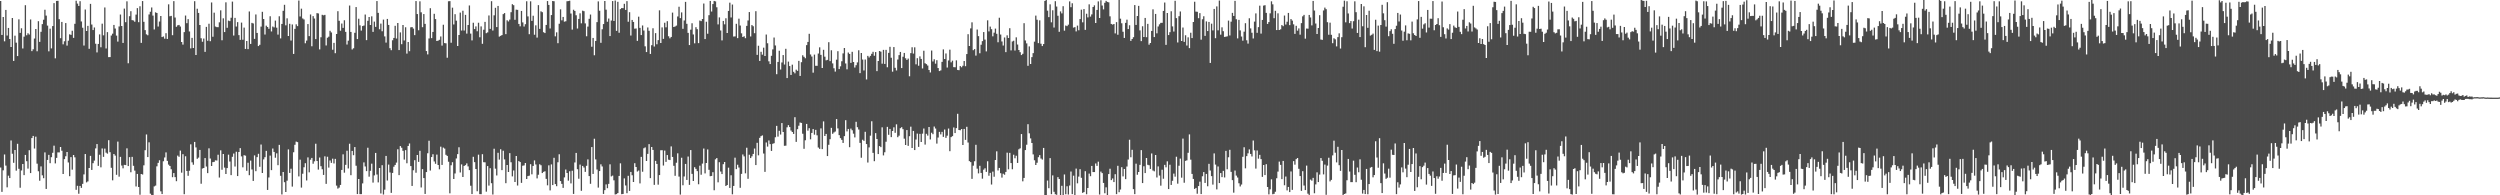 <?xml version="1.0" encoding="UTF-8"?>
<svg xmlns="http://www.w3.org/2000/svg" width="1920" height="150">
  <path d="M0 0.751h1v127.915H0zM1 26.827h1v120.537H1zM2 13.042h1v117.776H2zM3 31.731h1v86.877H3zM4 7.650h1v119.546H4zM5 27.308h1v116.568H5zM6 21.465h1v113.433H6zM7 29.951h1v106.798H7zM8 36.084h1v71.817H8zM9 13.819h1v104.255H9zM10 46.813h1v78.205H10zM11 27.392h1v87.830H11zM12 32.761h1v98.309H12zM13 43.066h1v67.371H13zM14 14.842h1v114.779H14zM15 25.248h1v118.913H15zM16 21.703h1v109.228H16zM17 37.209h1v88.740H17zM18 28.174h1v106.335H18zM19 3.993h1v114.971H19zM20 27.104h1v96.716H20zM21 25.541h1v103.934H21zM22 26.504h1v88.874H22zM23 14.925h1v117.995H23zM24 39.294h1v66.747H24zM25 37.838h1v66.560H25zM26 29.570h1v84.518H26zM27 22.262h1v82.682H27zM28 39.384h1v86.292H28zM29 16.299h1v115.210H29zM30 32.156h1v106.664H30zM31 24.400h1v103.386H31zM32 18.552h1v116.116H32zM33 15.153h1v121.706H33zM34 7.467h1v109.572H34zM35 11.981h1v133.138H35zM36 19.678h1v103.172H36zM37 39.409h1v79.547H37zM38 21.995h1v103.329H38zM39 37.174h1v83.559H39zM40 20.043h1v97.305H40zM41 2.415h1v109.458H41zM42 44.797h1v80.700H42zM43 0.732h1v120.522H43zM44 0.631h1v116.388H44zM45 14.742h1v102.312H45zM46 29.361h1v83.550H46zM47 16.867h1v98.891H47zM48 34.037h1v99.611H48zM49 31.699h1v90.536H49zM50 17.732h1v102.292H50zM51 35.024h1v81.729H51zM52 31.210h1v93.568H52zM53 26.372h1v108.935H53zM54 26.771h1v93.915H54zM55 23.602h1v106.728H55zM56 29.065h1v89.959H56zM57 18.291h1v102.527H57zM58 0.583h1v145.174H58zM59 2.787h1v139.920H59zM60 4.570h1v144.214H60zM61 0.946h1v141.867H61zM62 16.468h1v127.797H62zM63 21.307h1v119.889H63zM64 34.967h1v98.958H64zM65 7.324h1v110.974H65zM66 23.828h1v116.235H66zM67 19.877h1v119.432H67zM68 37.483h1v91.530H68zM69 2.966h1v116.733H69zM70 18.837h1v111.690H70zM71 23.082h1v102.230H71zM72 21.116h1v102.235H72zM73 33.599h1v80.365H73zM74 40.242h1v70.413H74zM75 33.759h1v93.617H75zM76 26.394h1v92.446H76zM77 36.303h1v92.204H77zM78 18.165h1v95.846H78zM79 27.150h1v93.329H79zM80 5.715h1v108.405H80zM81 37.219h1v80.020H81zM82 24.690h1v93.343H82zM83 43.853h1v63.808H83zM84 43.841h1v73.066H84zM85 27.275h1v101.597H85zM86 25.856h1v112.629H86zM87 19.139h1v99.138H87zM88 21.894h1v97.625H88zM89 27.352h1v106.883H89zM90 31.956h1v76.790H90zM91 20.313h1v115.349H91zM92 11.156h1v109.314H92zM93 19.961h1v107.184H93zM94 32.981h1v96.299H94zM95 6.623h1v119.981H95zM96 17.057h1v109.691H96zM97 1.009h1v112.896H97zM98 48.574h1v78.972H98zM99 12.449h1v108.210H99zM100 8.586h1v123.718H100zM101 15.466h1v105.023H101zM102 15.741h1v111.573H102zM103 16.715h1v114.287H103zM104 11.190h1v131.995H104zM105 6.262h1v127.311H105zM106 17.027h1v126.593H106zM107 4.790h1v144.760H107zM108 32.945h1v100.682H108zM109 0.828h1v133.189H109zM110 16.734h1v110.261H110zM111 23.147h1v92.223H111zM112 26.371h1v76.922H112zM113 27.084h1v93.566H113zM114 11.097h1v98.219H114zM115 9.024h1v139.705H115zM116 5.724h1v144.000H116zM117 11.979h1v137.987H117zM118 22.607h1v120.572H118zM119 9.452h1v133.066H119zM120 9.998h1v117.740H120zM121 20.371h1v104.733H121zM122 16.514h1v106.572H122zM123 12.304h1v134.663H123zM124 28.468h1v120.584H124zM125 27.981h1v95.886H125zM126 29.703h1v91.254H126zM127 25.480h1v91.555H127zM128 29.887h1v93.676H128zM129 3.320h1v123.071H129zM130 12.477h1v114.996H130zM131 12.190h1v117.806H131zM132 27.042h1v109.038H132zM133 0.850h1v132.074H133zM134 13.472h1v122.542H134zM135 20.598h1v118.563H135zM136 19.472h1v100.008H136zM137 19.164h1v101.278H137zM138 20.360h1v95.278H138zM139 32.263h1v100.335H139zM140 34.277h1v84.153H140zM141 24.698h1v124.442H141zM142 11.906h1v108.106H142zM143 17.823h1v113.470H143zM144 14.716h1v120.275H144zM145 24.142h1v106.977H145zM146 37.177h1v73.682H146zM147 29.104h1v95.554H147zM148 36.861h1v89.653H148zM149 0.906h1v108.078H149zM150 42.218h1v70.966H150zM151 6.694h1v115.269H151zM152 9.943h1v111.096H152zM153 19.178h1v95.950H153zM154 29.391h1v111.725H154zM155 32.059h1v97.391H155zM156 29.570h1v99.446H156zM157 39.848h1v81.562H157zM158 20.656h1v107.265H158zM159 31.288h1v101.669H159zM160 18.204h1v95.740H160zM161 31.644h1v90.091H161zM162 1.893h1v125.616H162zM163 28.220h1v96.306H163zM164 9.714h1v114.578H164zM165 20.395h1v102.722H165zM166 20.813h1v102.455H166zM167 20.874h1v97.966H167zM168 17.175h1v119.160H168zM169 7.946h1v107.520H169zM170 30.917h1v99.422H170zM171 14.057h1v104.231H171zM172 24.646h1v104.072H172zM173 1.772h1v131.862H173zM174 21.369h1v107.710H174zM175 15.840h1v102.940H175zM176 16.206h1v107.850H176zM177 13.623h1v120.884H177zM178 1.240h1v119.177H178zM179 27.311h1v90.622H179zM180 13.710h1v114.178H180zM181 20.391h1v96.116H181zM182 16.986h1v118.234H182zM183 26.978h1v89.774H183zM184 30.598h1v83.165H184zM185 17.373h1v102.748H185zM186 30.496h1v98.017H186zM187 21.174h1v98.042H187zM188 37.563h1v81.998H188zM189 31.499h1v99.667H189zM190 37.736h1v87.232H190zM191 8.793h1v125.781H191zM192 33.766h1v89.591H192zM193 17.584h1v112.587H193zM194 18.004h1v120.972H194zM195 29.870h1v89.488H195zM196 11.110h1v120.372H196zM197 25.272h1v95.416H197zM198 35.382h1v82.753H198zM199 34.396h1v93.697H199zM200 20.447h1v90.532H200zM201 9.047h1v123.825H201zM202 14.573h1v107.841H202zM203 26.548h1v94.169H203zM204 19.689h1v96.185H204zM205 20.714h1v125.131H205zM206 22.095h1v114.217H206zM207 12.497h1v106.987H207zM208 24.165h1v106.514H208zM209 20.380h1v93.712H209zM210 21.040h1v95.634H210zM211 15.816h1v105.331H211zM212 21.247h1v96.507H212zM213 26.588h1v100.292H213zM214 12.483h1v98.789H214zM215 29.503h1v105.493H215zM216 18.374h1v130.990H216zM217 8.302h1v123.789H217zM218 3.691h1v136.222H218zM219 19.468h1v127.994H219zM220 14.062h1v124.669H220zM221 27.648h1v87.104H221zM222 18.304h1v114.524H222zM223 31.116h1v98.456H223zM224 18.804h1v124.513H224zM225 41.414h1v75.532H225zM226 22.169h1v89.044H226zM227 18.693h1v90.047H227zM228 20.053h1v89.119H228zM229 0.418h1v135.036H229zM230 12.634h1v110.007H230zM231 6.654h1v137.430H231zM232 14.171h1v119.277H232zM233 14.929h1v113.556H233zM234 33.238h1v92.099H234zM235 31.183h1v107.429H235zM236 18.467h1v102.393H236zM237 27.760h1v104.607H237zM238 11.115h1v111.543H238zM239 35.513h1v85.755H239zM240 12.387h1v113.339H240zM241 14.252h1v109.664H241zM242 30.014h1v80.396H242zM243 10.103h1v113.536H243zM244 10.361h1v119.887H244zM245 37.928h1v83.060H245zM246 28.616h1v99.034H246zM247 11.363h1v118.630H247zM248 11.790h1v122.544H248zM249 11.443h1v108.607H249zM250 34.904h1v106.293H250zM251 28.965h1v91.384H251zM252 28.139h1v100.588H252zM253 23.644h1v99.581H253zM254 24.926h1v100.160H254zM255 38.187h1v83.652H255zM256 32.898h1v92.623H256zM257 40.857h1v81.152H257zM258 26.132h1v116.389H258zM259 8.611h1v136.243H259zM260 15.987h1v128.113H260zM261 23.628h1v118.381H261zM262 18.097h1v112.428H262zM263 21.384h1v97.140H263zM264 15.552h1v117.039H264zM265 24.473h1v102.119H265zM266 34.213h1v81.529H266zM267 31.238h1v98.135H267zM268 4.227h1v106.186H268zM269 24.537h1v110.006H269zM270 37.999h1v77.901H270zM271 37.074h1v82.118H271zM272 25.174h1v87.760H272zM273 5.415h1v121.846H273zM274 29.990h1v119.063H274zM275 14.376h1v123.084H275zM276 19.446h1v129.632H276zM277 23.515h1v125.605H277zM278 20.040h1v120.803H278zM279 19.593h1v105.138H279zM280 11.159h1v116.703H280zM281 30.799h1v100.607H281zM282 15.956h1v97.513H282zM283 13.059h1v122.606H283zM284 19.197h1v111.998H284zM285 12.556h1v113.161H285zM286 24.477h1v115.742H286zM287 16.588h1v118.134H287zM288 20.610h1v96.832H288zM289 0.829h1v133.213H289zM290 9.900h1v130.189H290zM291 22.458h1v106.579H291zM292 18.129h1v130.459H292zM293 24.033h1v102.816H293zM294 15.062h1v134.313H294zM295 27.960h1v117.720H295zM296 32.730h1v87.041H296zM297 14.522h1v124.115H297zM298 19.145h1v107.249H298zM299 37.010h1v95.447H299zM300 38.541h1v109.556H300zM301 30.939h1v101.890H301zM302 29.120h1v98.951H302zM303 19.832h1v106.858H303zM304 29.611h1v95.254H304zM305 17.660h1v96.985H305zM306 38.451h1v96.042H306zM307 24.859h1v87.325H307zM308 33.927h1v79.545H308zM309 19.195h1v96.629H309zM310 31.091h1v91.497H310zM311 20.941h1v94.381H311zM312 41.167h1v84.215H312zM313 32.260h1v79.843H313zM314 39.339h1v70.828H314zM315 20.980h1v106.539H315zM316 20.771h1v122.006H316zM317 21.983h1v108.786H317zM318 27.002h1v96.052H318zM319 0.806h1v131.871H319zM320 10.828h1v108.192H320zM321 23.231h1v101.077H321zM322 1.000h1v114.807H322zM323 9.472h1v134.513H323zM324 20.872h1v109.038H324zM325 10.801h1v125.946H325zM326 18.333h1v130.593H326zM327 39.233h1v92.902H327zM328 41.754h1v75.940H328zM329 29.546h1v78.518H329zM330 6.276h1v124.689H330zM331 29.310h1v91.339H331zM332 24.518h1v93.963H332zM333 10.577h1v113.426H333zM334 14.618h1v111.177H334zM335 31.470h1v87.276H335zM336 31.199h1v95.502H336zM337 30.582h1v99.490H337zM338 28.025h1v84.612H338zM339 35.009h1v91.670H339zM340 18.992h1v94.342H340zM341 33.085h1v81.030H341zM342 33.274h1v85.603H342zM343 44.340h1v75.421H343zM344 0.954h1v123.242H344zM345 0.852h1v147.627H345zM346 32.818h1v94.131H346zM347 5.900h1v118.666H347zM348 18.791h1v118.675H348zM349 10.897h1v122.319H349zM350 15.854h1v105.852H350zM351 35.350h1v83.028H351zM352 26.903h1v86.200H352zM353 9.687h1v122.742H353zM354 23.425h1v102.830H354zM355 8.220h1v127.710H355zM356 23.439h1v103.975H356zM357 11.443h1v115.395H357zM358 25.828h1v99.639H358zM359 19.217h1v108.575H359zM360 4.188h1v126.463H360zM361 25.828h1v116.811H361zM362 31.031h1v117.995H362zM363 17.464h1v102.957H363zM364 22.326h1v102.168H364zM365 20.270h1v109.525H365zM366 24.030h1v122.880H366zM367 17.484h1v101.278H367zM368 28.642h1v120.476H368zM369 20.277h1v128.873H369zM370 33.630h1v84.780H370zM371 22.824h1v101.734H371zM372 16.773h1v107.884H372zM373 25.496h1v121.712H373zM374 24.901h1v102.630H374zM375 11.878h1v130.683H375zM376 22.180h1v106.998H376zM377 0.927h1v139.791H377zM378 23.468h1v125.945H378zM379 11.793h1v102.449H379zM380 6.003h1v123.544H380zM381 20.764h1v114.010H381zM382 4.547h1v112.821H382zM383 28.115h1v94.466H383zM384 27.558h1v87.084H384zM385 26.951h1v103.702H385zM386 10.835h1v104.917H386zM387 10.051h1v112.358H387zM388 26.191h1v114.509H388zM389 15.555h1v111.176H389zM390 16.478h1v115.614H390zM391 15.073h1v102.534H391zM392 9.379h1v115.250H392zM393 3.243h1v132.256H393zM394 3.993h1v126.938H394zM395 15.227h1v124.562H395zM396 7.418h1v112.401H396zM397 7.567h1v134.910H397zM398 18.362h1v105.334H398zM399 20.228h1v104.257H399zM400 8.417h1v132.018H400zM401 17.217h1v110.078H401zM402 20.359h1v106.647H402zM403 18.608h1v106.565H403zM404 0.990h1v136.473H404zM405 12.586h1v122.616H405zM406 26.262h1v108.675H406zM407 1.030h1v125.060H407zM408 16.016h1v117.886H408zM409 12.078h1v115.347H409zM410 26.663h1v96.524H410zM411 19.473h1v106.846H411zM412 28.898h1v108.090H412zM413 3.945h1v130.255H413zM414 22.190h1v103.987H414zM415 8.685h1v118.263H415zM416 9.393h1v123.534H416zM417 24.747h1v107.232H417zM418 25.387h1v106.159H418zM419 19.169h1v118.202H419zM420 0.827h1v141.494H420zM421 3.779h1v123.215H421zM422 21.871h1v124.354H422zM423 11.567h1v114.697H423zM424 0.767h1v141.361H424zM425 0.996h1v120.183H425zM426 27.927h1v113.443H426zM427 24.851h1v118.135H427zM428 33.169h1v91.471H428zM429 18.231h1v100.238H429zM430 7.161h1v131.907H430zM431 15.638h1v125.549H431zM432 13.021h1v131.243H432zM433 16.660h1v119.592H433zM434 16.310h1v113.909H434zM435 0.952h1v131.915H435zM436 0.798h1v137.949H436zM437 0.579h1v130.976H437zM438 10.401h1v130.450H438zM439 22.744h1v108.393H439zM440 7.491h1v141.459H440zM441 8.420h1v116.361H441zM442 11.720h1v105.731H442zM443 21.909h1v108.041H443zM444 14.565h1v122.695H444zM445 10.237h1v116.193H445zM446 17.937h1v128.596H446zM447 8.214h1v119.200H447zM448 8.589h1v120.054H448zM449 17.968h1v114.048H449zM450 27.843h1v99.479H450zM451 20.445h1v101.979H451zM452 14.448h1v120.769H452zM453 11.178h1v129.991H453zM454 35.898h1v77.040H454zM455 29.139h1v104.429H455zM456 42.424h1v64.149H456zM457 31.452h1v90.957H457zM458 17.009h1v113.177H458zM459 1.098h1v142.968H459zM460 8.250h1v123.119H460zM461 32.896h1v93.318H461zM462 22.497h1v105.373H462zM463 18.471h1v130.480H463zM464 0.787h1v145.261H464zM465 7.400h1v134.225H465zM466 16.696h1v127.839H466zM467 14.244h1v126.952H467zM468 27.709h1v98.476H468zM469 15.763h1v119.714H469zM470 0.833h1v134.036H470zM471 16.100h1v122.394H471zM472 0.416h1v148.943H472zM473 23.687h1v125.395H473zM474 1.371h1v146.886H474zM475 25.118h1v110.020H475zM476 7.013h1v118.431H476zM477 6.125h1v143.000H477zM478 6.311h1v142.638H478zM479 2.910h1v134.091H479zM480 7.643h1v134.774H480zM481 0.881h1v147.503H481zM482 16.678h1v118.346H482zM483 9.379h1v137.263H483zM484 27.312h1v104.750H484zM485 15.307h1v119.274H485zM486 16.851h1v122.925H486zM487 22.020h1v103.315H487zM488 21.880h1v106.398H488zM489 31.377h1v100.375H489zM490 12.806h1v118.141H490zM491 21.411h1v119.444H491zM492 26.924h1v93.569H492zM493 19.550h1v112.329H493zM494 23.424h1v90.453H494zM495 35.561h1v77.646H495zM496 39.968h1v83.673H496zM497 21.079h1v97.081H497zM498 23.659h1v87.056H498zM499 41.415h1v95.382H499zM500 34.708h1v78.197H500zM501 21.698h1v93.428H501zM502 35.727h1v106.263H502zM503 25.452h1v98.111H503zM504 34.019h1v91.889H504zM505 30.845h1v110.981H505zM506 7.930h1v126.509H506zM507 33.029h1v82.368H507zM508 21.055h1v94.290H508zM509 29.870h1v97.282H509zM510 17.479h1v98.188H510zM511 21.014h1v103.320H511zM512 16.265h1v102.844H512zM513 27.846h1v94.793H513zM514 29.457h1v93.486H514zM515 28.377h1v84.033H515zM516 9.699h1v110.821H516zM517 20.725h1v106.592H517zM518 20.312h1v114.702H518zM519 19.664h1v105.330H519zM520 12.655h1v105.099H520zM521 5.169h1v130.472H521zM522 13.923h1v135.516H522zM523 9.515h1v111.619H523zM524 22.101h1v120.179H524zM525 15.735h1v119.787H525zM526 1.411h1v124.466H526zM527 18.280h1v119.905H527zM528 25.229h1v95.012H528zM529 34.586h1v107.370H529zM530 22.799h1v92.466H530zM531 17.845h1v115.700H531zM532 26.452h1v112.563H532zM533 33.278h1v95.142H533zM534 20.905h1v108.780H534zM535 22.400h1v109.045H535zM536 33.151h1v108.342H536zM537 15.761h1v111.459H537zM538 16.234h1v117.970H538zM539 14.584h1v111.087H539zM540 2.717h1v111.343H540zM541 29.987h1v103.167H541zM542 16.697h1v108.487H542zM543 25.929h1v88.857H543zM544 11.658h1v118.752H544zM545 0.722h1v134.591H545zM546 8.851h1v126.268H546zM547 3.122h1v129.117H547zM548 0.726h1v145.381H548zM549 1.096h1v121.278H549zM550 5.582h1v115.834H550zM551 18.739h1v121.268H551zM552 13.365h1v111.192H552zM553 23.408h1v108.343H553zM554 31.001h1v102.691H554zM555 16.092h1v110.012H555zM556 18.673h1v105.731H556zM557 14.015h1v128.849H557zM558 25.329h1v116.762H558zM559 8.383h1v120.396H559zM560 2.064h1v142.256H560zM561 13.412h1v121.174H561zM562 3.484h1v145.777H562zM563 28.054h1v114.746H563zM564 27.946h1v93.125H564zM565 18.272h1v111.621H565zM566 29.289h1v97.215H566zM567 14.324h1v114.366H567zM568 19.604h1v124.608H568zM569 25.618h1v107.894H569zM570 28.437h1v90.216H570zM571 27.844h1v92.263H571zM572 29.324h1v103.784H572zM573 19.883h1v93.592H573zM574 15.729h1v121.588H574zM575 9.269h1v109.573H575zM576 28.012h1v93.370H576zM577 19.229h1v100.823H577zM578 20.154h1v98.059H578zM579 25.484h1v88.581H579zM580 8.583h1v118.168H580zM581 42.162h1v67.519H581zM582 35.102h1v84.181H582zM583 46.821h1v59.045H583zM584 39.772h1v64.791H584zM585 41.990h1v62.017H585zM586 36.601h1v81.339H586zM587 43.014h1v88.978H587zM588 26.520h1v82.875H588zM589 33.204h1v79.409H589zM590 47.096h1v60.765H590zM591 49.189h1v61.513H591zM592 42.851h1v73.063H592zM593 37.933h1v72.511H593zM594 28.825h1v81.168H594zM595 34.906h1v70.531H595zM596 56.972h1v39.686H596zM597 47.587h1v57.329H597zM598 38.948h1v61.492H598zM599 53.428h1v49.868H599zM600 47.991h1v46.511H600zM601 42.281h1v59.105H601zM602 49.562h1v62.428H602zM603 37.462h1v74.416H603zM604 59.933h1v37.875H604zM605 47.330h1v48.788H605zM606 50.723h1v46.851H606zM607 57.545h1v42.706H607zM608 49.657h1v51.696H608zM609 55.126h1v47.740H609zM610 56.334h1v33.658H610zM611 53.527h1v55.452H611zM612 54.420h1v44.798H612zM613 46.721h1v49.867H613zM614 58.333h1v35.781H614zM615 47.778h1v46.622H615zM616 42.435h1v60.297H616zM617 43.624h1v70.677H617zM618 44.727h1v63.006H618zM619 34.650h1v60.529H619zM620 32.215h1v68.134H620zM621 25.945h1v72.512H621zM622 41.845h1v65.156H622zM623 43.406h1v58.690H623zM624 55.823h1v43.299H624zM625 41.943h1v61.475H625zM626 50.517h1v49.239H626zM627 50.544h1v53.391H627zM628 41.120h1v72.179H628zM629 36.364h1v77.948H629zM630 42.148h1v56.472H630zM631 52.224h1v62.300H631zM632 38.252h1v54.978H632zM633 43.514h1v60.941H633zM634 46.347h1v56.527H634zM635 45.982h1v73.863H635zM636 32.418h1v78.792H636zM637 46.951h1v59.965H637zM638 38.612h1v59.564H638zM639 48.710h1v54.036H639zM640 52.452h1v49.258H640zM641 54.982h1v46.045H641zM642 45.810h1v45.656H642zM643 39.320h1v59.265H643zM644 53.037h1v50.730H644zM645 50.942h1v55.134H645zM646 47.068h1v60.367H646zM647 41.030h1v68.736H647zM648 36.861h1v67.675H648zM649 48.753h1v43.564H649zM650 53.229h1v47.667H650zM651 40.356h1v58.662H651zM652 41.416h1v71.648H652zM653 48.296h1v50.485H653zM654 39.772h1v60.276H654zM655 47.641h1v55.040H655zM656 51.848h1v53.693H656zM657 50.053h1v43.513H657zM658 47.943h1v49.759H658zM659 38.605h1v60.900H659zM660 56.163h1v53.573H660zM661 40.710h1v80.429H661zM662 45.743h1v61.564H662zM663 54.133h1v54.058H663zM664 45.744h1v55.461H664zM665 61.005h1v49.660H665zM666 42.881h1v81.964H666zM667 44.139h1v69.042H667zM668 42.885h1v61.294H668zM669 41.338h1v51.792H669zM670 39.775h1v77.621H670zM671 42.794h1v81.024H671zM672 39.974h1v62.280H672zM673 54.611h1v52.139H673zM674 46.835h1v71.479H674zM675 39.177h1v72.995H675zM676 39.674h1v73.307H676zM677 48.896h1v48.887H677zM678 38.308h1v81.049H678zM679 49.106h1v67.810H679zM680 38.282h1v70.571H680zM681 51.678h1v45.759H681zM682 40.614h1v62.917H682zM683 35.923h1v63.083H683zM684 44.335h1v61.006H684zM685 55.037h1v45.563H685zM686 36.140h1v61.633H686zM687 52.089h1v49.924H687zM688 54.139h1v41.344H688zM689 45.706h1v59.649H689zM690 42.345h1v61.836H690zM691 39.903h1v58.545H691zM692 52.288h1v45.385H692zM693 43.565h1v55.673H693zM694 40.677h1v65.797H694zM695 44.773h1v66.581H695zM696 46.050h1v53.865H696zM697 44.997h1v67.032H697zM698 58.551h1v46.045H698zM699 40.814h1v56.443H699zM700 36.324h1v77.316H700zM701 41.180h1v59.382H701zM702 36.347h1v78.928H702zM703 49.384h1v57.776H703zM704 44.685h1v57.941H704zM705 50.500h1v62.310H705zM706 43.319h1v59.481H706zM707 45.275h1v63.758H707zM708 52.578h1v50.083H708zM709 38.982h1v59.732H709zM710 48.589h1v62.467H710zM711 49.274h1v53.508H711zM712 50.322h1v53.839H712zM713 53.783h1v43.763H713zM714 55.655h1v51.432H714zM715 38.803h1v63.154H715zM716 47.222h1v55.861H716zM717 45.503h1v51.684H717zM718 48.873h1v49.836H718zM719 46.233h1v64.041H719zM720 52.268h1v53.356H720zM721 54.601h1v46.655H721zM722 54.060h1v49.182H722zM723 47.539h1v53.749H723zM724 37.943h1v67.148H724zM725 45.323h1v54.147H725zM726 41.043h1v64.834H726zM727 51.885h1v52.293H727zM728 46.438h1v52.273H728zM729 38.153h1v77.945H729zM730 47.880h1v57.442H730zM731 46.590h1v57.955H731zM732 51.574h1v46.321H732zM733 51.646h1v50.548H733zM734 46.347h1v52.059H734zM735 53.686h1v33.709H735zM736 53.895h1v45.947H736zM737 50.730h1v49.334H737zM738 51.651h1v47.414H738zM739 50.481h1v60.873H739zM740 46.872h1v52.157H740zM741 50.861h1v56.564H741zM742 41.544h1v55.857H742zM743 26.258h1v83.217H743zM744 35.349h1v88.399H744zM745 21.794h1v102.725H745zM746 17.145h1v120.205H746zM747 38.551h1v88.671H747zM748 37.681h1v86.184H748zM749 42.726h1v68.485H749zM750 22.698h1v106.828H750zM751 27.736h1v105.418H751zM752 40.914h1v86.422H752zM753 34.379h1v98.421H753zM754 31.596h1v105.603H754zM755 24.603h1v105.693H755zM756 30.438h1v98.774H756zM757 39.467h1v92.510H757zM758 15.599h1v108.244H758zM759 24.138h1v110.816H759zM760 20.431h1v112.328H760zM761 22.413h1v119.310H761zM762 27.911h1v103.902H762zM763 25.080h1v110.628H763zM764 21.959h1v100.945H764zM765 25.966h1v90.238H765zM766 32.463h1v98.467H766zM767 13.618h1v115.340H767zM768 26.545h1v106.490H768zM769 31.865h1v104.532H769zM770 34.991h1v98.461H770zM771 28.766h1v105.408H771zM772 40.035h1v91.985H772zM773 27.137h1v90.086H773zM774 29.172h1v100.858H774zM775 21.657h1v95.727H775zM776 38.696h1v86.519H776zM777 31.822h1v98.173H777zM778 31.297h1v87.539H778zM779 38.799h1v82.738H779zM780 28.680h1v90.921H780zM781 34.194h1v90.941H781zM782 38.425h1v76.250H782zM783 40.098h1v73.798H783zM784 42.309h1v60.639H784zM785 41.318h1v97.923H785zM786 17.836h1v118.817H786zM787 31.100h1v84.140H787zM788 33.330h1v77.811H788zM789 50.550h1v44.853H789zM790 35.619h1v66.776H790zM791 49.141h1v57.157H791zM792 43.861h1v65.954H792zM793 40.819h1v77.737H793zM794 31.999h1v91.103H794zM795 11.984h1v114.735H795zM796 15.147h1v109.835H796zM797 33.123h1v87.612H797zM798 15.605h1v103.532H798zM799 33.612h1v88.144H799zM800 35.375h1v87.192H800zM801 33.865h1v79.746H801zM802 0.728h1v149.272H802zM803 0.000h1v149.901H803zM804 8.200h1v130.454H804zM805 13.136h1v131.383H805zM806 3.325h1v118.119H806zM807 17.138h1v132.001H807zM808 7.895h1v126.788H808zM809 21.158h1v126.152H809zM810 0.909h1v148.303H810zM811 4.997h1v144.623H811zM812 12.071h1v123.969H812zM813 24.436h1v113.046H813zM814 8.742h1v141.240H814zM815 10.292h1v132.384H815zM816 4.768h1v145.232H816zM817 23.530h1v110.437H817zM818 19.601h1v129.616H818zM819 20.049h1v123.011H819zM820 18.930h1v130.497H820zM821 1.080h1v141.409H821zM822 5.511h1v126.230H822zM823 2.512h1v146.580H823zM824 21.223h1v113.673H824zM825 20.823h1v129.177H825zM826 24.139h1v105.354H826zM827 19.670h1v121.148H827zM828 23.253h1v112.391H828zM829 14.641h1v115.320H829zM830 7.402h1v129.138H830zM831 17.128h1v130.999H831zM832 6.972h1v140.516H832zM833 22.937h1v108.549H833zM834 10.561h1v138.646H834zM835 13.370h1v130.994H835zM836 3.314h1v130.028H836zM837 12.752h1v122.562H837zM838 11.041h1v116.396H838zM839 5.371h1v126.788H839zM840 4.080h1v128.050H840zM841 17.649h1v107.871H841zM842 7.652h1v119.738H842zM843 1.099h1v123.065H843zM844 13.799h1v135.599H844zM845 0.190h1v131.623H845zM846 4.263h1v128.718H846zM847 7.203h1v133.266H847zM848 2.168h1v146.266H848zM849 0.659h1v143.187H849zM850 1.473h1v148.527H850zM851 1.808h1v131.874H851zM852 12.564h1v117.028H852zM853 18.367h1v119.966H853zM854 18.893h1v118.190H854zM855 18.450h1v121.368H855zM856 25.647h1v108.116H856zM857 17.007h1v132.096H857zM858 26.685h1v100.637H858zM859 0.000h1v147.607H859zM860 14.349h1v131.198H860zM861 17.854h1v110.567H861zM862 24.375h1v111.111H862zM863 29.142h1v100.635H863zM864 17.564h1v120.015H864zM865 15.085h1v112.801H865zM866 22.322h1v100.178H866zM867 19.427h1v87.879H867zM868 31.390h1v89.371H868zM869 29.952h1v85.114H869zM870 28.583h1v116.694H870zM871 3.882h1v145.198H871zM872 19.130h1v106.573H872zM873 12.288h1v121.910H873zM874 4.493h1v127.592H874zM875 23.349h1v103.291H875zM876 31.569h1v83.715H876zM877 20.163h1v120.411H877zM878 28.429h1v99.265H878zM879 13.755h1v119.185H879zM880 28.544h1v92.789H880zM881 18.338h1v108.223H881zM882 34.321h1v92.625H882zM883 33.012h1v96.752H883zM884 23.752h1v94.091H884zM885 7.176h1v123.767H885zM886 28.483h1v103.087H886zM887 10.692h1v108.327H887zM888 25.577h1v110.723H888zM889 20.323h1v107.450H889zM890 18.697h1v116.110H890zM891 17.538h1v125.073H891zM892 17.499h1v112.871H892zM893 8.390h1v128.891H893zM894 1.954h1v124.653H894zM895 34.446h1v94.077H895zM896 9.959h1v113.930H896zM897 26.950h1v118.250H897zM898 24.710h1v101.787H898zM899 8.662h1v133.377H899zM900 20.276h1v118.589H900zM901 24.237h1v109.064H901zM902 0.611h1v135.070H902zM903 13.948h1v106.447H903zM904 32.593h1v108.489H904zM905 12.461h1v114.840H905zM906 8.811h1v112.995H906zM907 31.504h1v104.937H907zM908 21.144h1v85.277H908zM909 32.135h1v108.183H909zM910 27.072h1v96.456H910zM911 34.963h1v88.159H911zM912 28.648h1v88.717H912zM913 36.977h1v66.216H913zM914 25.130h1v97.478H914zM915 29.222h1v104.340H915zM916 16.915h1v120.513H916zM917 1.344h1v143.745H917zM918 8.925h1v135.419H918zM919 9.088h1v139.722H919zM920 13.971h1v128.932H920zM921 10.084h1v129.417H921zM922 30.447h1v118.585H922zM923 14.789h1v120.558H923zM924 12.508h1v119.654H924zM925 27.569h1v112.934H925zM926 16.420h1v117.176H926zM927 23.870h1v119.206H927zM928 16.820h1v109.004H928zM929 48.354h1v82.623H929zM930 18.165h1v117.118H930zM931 23.328h1v118.434H931zM932 6.868h1v110.957H932zM933 29.357h1v97.039H933zM934 4.905h1v140.536H934zM935 23.302h1v104.529H935zM936 0.388h1v140.188H936zM937 26.649h1v106.272H937zM938 20.978h1v115.081H938zM939 23.964h1v107.242H939zM940 28.358h1v107.944H940zM941 28.170h1v87.684H941zM942 27.879h1v102.092H942zM943 15.813h1v104.962H943zM944 27.226h1v87.806H944zM945 16.652h1v115.326H945zM946 9.887h1v128.468H946zM947 12.229h1v135.741H947zM948 0.646h1v130.337H948zM949 14.815h1v120.067H949zM950 29.468h1v106.903H950zM951 15.255h1v125.482H951zM952 23.329h1v119.900H952zM953 28.072h1v113.671H953zM954 31.213h1v89.210H954zM955 24.304h1v88.819H955zM956 17.840h1v111.433H956zM957 30.939h1v88.952H957zM958 33.485h1v84.296H958zM959 14.048h1v100.666H959zM960 21.799h1v96.402H960zM961 25.149h1v95.022H961zM962 29.519h1v78.405H962zM963 16.568h1v98.882H963zM964 10.297h1v119.168H964zM965 25.211h1v90.351H965zM966 20.847h1v100.995H966zM967 4.359h1v114.557H967zM968 25.830h1v96.368H968zM969 15.296h1v120.554H969zM970 4.307h1v122.391H970zM971 4.017h1v130.412H971zM972 9.888h1v116.220H972zM973 18.377h1v125.226H973zM974 16.933h1v132.359H974zM975 10.255h1v135.172H975zM976 1.025h1v136.710H976zM977 3.331h1v145.860H977zM978 13.957h1v134.906H978zM979 8.277h1v138.983H979zM980 23.106h1v113.803H980zM981 10.258h1v121.549H981zM982 23.018h1v101.067H982zM983 22.513h1v104.083H983zM984 19.237h1v118.354H984zM985 20.145h1v103.473H985zM986 11.940h1v130.345H986zM987 18.846h1v116.749H987zM988 16.688h1v129.550H988zM989 9.912h1v133.639H989zM990 19.300h1v128.186H990zM991 14.635h1v117.075H991zM992 15.829h1v130.008H992zM993 18.665h1v105.072H993zM994 26.035h1v100.448H994zM995 19.819h1v102.396H995zM996 23.544h1v97.799H996zM997 21.796h1v107.829H997zM998 26.609h1v108.623H998zM999 17.769h1v128.805H999zM1000 12.559h1v118.927H1000zM1001 11.422h1v131.059H1001zM1002 29.683h1v116.307H1002zM1003 21.891h1v105.310H1003zM1004 22.011h1v126.713H1004zM1005 11.480h1v138.242H1005zM1006 13.404h1v124.540H1006zM1007 19.531h1v119.237H1007zM1008 0.708h1v135.877H1008zM1009 8.110h1v140.316H1009zM1010 18.089h1v123.554H1010zM1011 26.126h1v106.225H1011zM1012 21.501h1v118.325H1012zM1013 11.690h1v122.398H1013zM1014 30.371h1v91.002H1014zM1015 30.594h1v92.884H1015zM1016 8.056h1v125.905H1016zM1017 5.830h1v120.595H1017zM1018 7.053h1v142.571H1018zM1019 17.065h1v110.131H1019zM1020 26.651h1v94.492H1020zM1021 17.396h1v121.938H1021zM1022 26.702h1v111.422H1022zM1023 33.184h1v86.151H1023zM1024 29.371h1v78.678H1024zM1025 30.223h1v87.052H1025zM1026 35.628h1v89.114H1026zM1027 28.512h1v84.237H1027zM1028 25.594h1v101.278H1028zM1029 37.270h1v93.979H1029zM1030 28.590h1v86.593H1030zM1031 5.183h1v144.817H1031zM1032 0.524h1v148.467H1032zM1033 17.139h1v131.417H1033zM1034 0.988h1v137.437H1034zM1035 10.361h1v111.684H1035zM1036 17.764h1v113.994H1036zM1037 16.201h1v123.682H1037zM1038 21.922h1v117.954H1038zM1039 16.284h1v107.120H1039zM1040 1.003h1v133.231H1040zM1041 9.389h1v130.517H1041zM1042 25.282h1v103.400H1042zM1043 15.081h1v117.244H1043zM1044 28.452h1v93.914H1044zM1045 3.048h1v134.979H1045zM1046 20.196h1v128.492H1046zM1047 4.879h1v140.976H1047zM1048 36.261h1v112.780H1048zM1049 11.540h1v118.191H1049zM1050 21.342h1v127.862H1050zM1051 8.238h1v133.131H1051zM1052 27.344h1v101.437H1052zM1053 26.748h1v101.461H1053zM1054 25.809h1v110.385H1054zM1055 38.320h1v96.129H1055zM1056 15.175h1v93.306H1056zM1057 39.255h1v81.718H1057zM1058 19.681h1v109.142H1058zM1059 39.700h1v66.415H1059zM1060 19.208h1v121.428H1060zM1061 3.708h1v144.574H1061zM1062 10.245h1v115.172H1062zM1063 15.506h1v117.750H1063zM1064 20.426h1v116.918H1064zM1065 1.691h1v134.799H1065zM1066 27.819h1v101.718H1066zM1067 23.889h1v112.569H1067zM1068 22.454h1v92.503H1068zM1069 25.938h1v92.930H1069zM1070 33.644h1v85.380H1070zM1071 22.334h1v87.852H1071zM1072 19.747h1v129.346H1072zM1073 9.955h1v130.029H1073zM1074 16.466h1v127.600H1074zM1075 11.138h1v130.470H1075zM1076 23.460h1v105.087H1076zM1077 31.291h1v101.041H1077zM1078 24.335h1v85.508H1078zM1079 19.526h1v109.946H1079zM1080 30.919h1v105.183H1080zM1081 25.648h1v100.848H1081zM1082 25.939h1v88.420H1082zM1083 30.972h1v101.118H1083zM1084 16.585h1v109.396H1084zM1085 25.570h1v88.109H1085zM1086 26.883h1v119.757H1086zM1087 27.668h1v90.190H1087zM1088 14.886h1v128.947H1088zM1089 0.821h1v134.940H1089zM1090 29.027h1v98.552H1090zM1091 12.930h1v124.752H1091zM1092 22.036h1v106.335H1092zM1093 18.761h1v108.476H1093zM1094 17.865h1v107.037H1094zM1095 24.942h1v116.848H1095zM1096 7.624h1v121.466H1096zM1097 21.211h1v112.359H1097zM1098 14.313h1v120.579H1098zM1099 14.376h1v128.349H1099zM1100 0.802h1v130.898H1100zM1101 23.249h1v113.430H1101zM1102 19.180h1v129.669H1102zM1103 18.417h1v116.975H1103zM1104 13.976h1v123.301H1104zM1105 19.351h1v116.238H1105zM1106 28.313h1v100.633H1106zM1107 1.193h1v137.599H1107zM1108 20.922h1v111.876H1108zM1109 26.242h1v99.400H1109zM1110 29.524h1v103.280H1110zM1111 21.791h1v89.344H1111zM1112 22.759h1v100.134H1112zM1113 18.512h1v115.124H1113zM1114 29.993h1v101.409H1114zM1115 25.157h1v123.766H1115zM1116 19.648h1v115.062H1116zM1117 20.992h1v113.513H1117zM1118 21.446h1v104.933H1118zM1119 8.868h1v135.987H1119zM1120 20.629h1v115.750H1120zM1121 24.436h1v115.234H1121zM1122 26.195h1v101.862H1122zM1123 15.158h1v134.015H1123zM1124 7.006h1v127.958H1124zM1125 21.865h1v102.241H1125zM1126 19.917h1v100.800H1126zM1127 24.155h1v105.765H1127zM1128 17.145h1v109.980H1128zM1129 18.079h1v127.529H1129zM1130 24.196h1v116.345H1130zM1131 4.433h1v136.930H1131zM1132 21.036h1v119.267H1132zM1133 21.824h1v107.081H1133zM1134 22.697h1v93.597H1134zM1135 33.038h1v78.970H1135zM1136 29.373h1v78.981H1136zM1137 33.778h1v85.861H1137zM1138 29.973h1v86.717H1138zM1139 33.905h1v87.226H1139zM1140 34.559h1v85.839H1140zM1141 44.522h1v70.555H1141zM1142 20.187h1v98.824H1142zM1143 32.044h1v93.169H1143zM1144 17.694h1v98.933H1144zM1145 30.162h1v87.242H1145zM1146 5.559h1v126.962H1146zM1147 1.347h1v144.993H1147zM1148 1.490h1v147.938H1148zM1149 7.767h1v126.053H1149zM1150 18.308h1v130.707H1150zM1151 15.981h1v111.361H1151zM1152 28.757h1v111.755H1152zM1153 10.080h1v110.757H1153zM1154 8.329h1v129.377H1154zM1155 5.066h1v124.955H1155zM1156 25.511h1v100.125H1156zM1157 34.581h1v80.343H1157zM1158 22.941h1v108.138H1158zM1159 19.264h1v103.070H1159zM1160 0.683h1v139.899H1160zM1161 18.989h1v119.588H1161zM1162 27.424h1v98.277H1162zM1163 21.293h1v97.888H1163zM1164 3.307h1v127.873H1164zM1165 28.083h1v107.699H1165zM1166 16.132h1v122.735H1166zM1167 26.092h1v102.583H1167zM1168 13.961h1v122.142H1168zM1169 17.398h1v110.004H1169zM1170 25.936h1v106.536H1170zM1171 26.239h1v83.832H1171zM1172 33.534h1v88.378H1172zM1173 42.419h1v66.806H1173zM1174 24.370h1v101.274H1174zM1175 24.407h1v102.938H1175zM1176 14.164h1v122.599H1176zM1177 5.244h1v143.752H1177zM1178 6.219h1v134.369H1178zM1179 25.118h1v90.295H1179zM1180 21.998h1v112.873H1180zM1181 4.482h1v137.016H1181zM1182 22.296h1v124.687H1182zM1183 22.005h1v111.531H1183zM1184 24.391h1v94.422H1184zM1185 32.237h1v92.355H1185zM1186 25.973h1v92.627H1186zM1187 25.160h1v89.867H1187zM1188 22.707h1v116.225H1188zM1189 1.179h1v147.445H1189zM1190 15.118h1v114.939H1190zM1191 2.271h1v140.224H1191zM1192 8.895h1v126.432H1192zM1193 24.740h1v104.412H1193zM1194 25.638h1v104.609H1194zM1195 25.202h1v117.232H1195zM1196 22.522h1v97.684H1196zM1197 22.482h1v100.907H1197zM1198 27.304h1v84.700H1198zM1199 39.535h1v68.975H1199zM1200 32.502h1v85.616H1200zM1201 5.008h1v115.008H1201zM1202 28.854h1v75.940H1202zM1203 8.357h1v136.272H1203zM1204 15.695h1v122.446H1204zM1205 20.243h1v125.024H1205zM1206 31.538h1v117.538H1206zM1207 13.487h1v135.989H1207zM1208 14.424h1v115.343H1208zM1209 16.402h1v112.803H1209zM1210 16.001h1v133.008H1210zM1211 28.261h1v103.203H1211zM1212 13.254h1v129.891H1212zM1213 21.836h1v108.879H1213zM1214 18.942h1v92.372H1214zM1215 1.444h1v120.465H1215zM1216 31.728h1v91.312H1216zM1217 24.388h1v113.362H1217zM1218 20.514h1v104.482H1218zM1219 30.055h1v104.042H1219zM1220 30.232h1v86.676H1220zM1221 26.277h1v101.625H1221zM1222 0.821h1v148.005H1222zM1223 8.302h1v121.227H1223zM1224 17.341h1v114.933H1224zM1225 26.768h1v106.685H1225zM1226 17.711h1v116.199H1226zM1227 24.347h1v107.311H1227zM1228 22.241h1v115.081H1228zM1229 20.498h1v104.744H1229zM1230 31.417h1v97.097H1230zM1231 15.526h1v109.636H1231zM1232 14.109h1v118.644H1232zM1233 15.163h1v127.204H1233zM1234 21.065h1v118.724H1234zM1235 20.576h1v104.919H1235zM1236 22.535h1v116.945H1236zM1237 15.116h1v104.628H1237zM1238 21.359h1v127.818H1238zM1239 11.198h1v138.074H1239zM1240 19.569h1v110.145H1240zM1241 26.186h1v100.837H1241zM1242 26.149h1v97.253H1242zM1243 28.757h1v88.456H1243zM1244 19.863h1v102.816H1244zM1245 24.908h1v107.376H1245zM1246 30.912h1v102.186H1246zM1247 20.725h1v111.985H1247zM1248 25.924h1v102.101H1248zM1249 25.046h1v103.531H1249zM1250 28.925h1v93.726H1250zM1251 30.246h1v95.020H1251zM1252 24.669h1v91.559H1252zM1253 23.979h1v108.242H1253zM1254 24.327h1v108.842H1254zM1255 21.317h1v110.065H1255zM1256 22.958h1v99.517H1256zM1257 25.599h1v101.834H1257zM1258 31.911h1v87.916H1258zM1259 38.170h1v71.179H1259zM1260 0.000h1v140.680H1260zM1261 0.458h1v140.125H1261zM1262 0.738h1v144.372H1262zM1263 5.386h1v127.838H1263zM1264 0.599h1v146.745H1264zM1265 9.173h1v124.565H1265zM1266 4.766h1v143.845H1266zM1267 24.113h1v112.022H1267zM1268 21.250h1v104.275H1268zM1269 31.179h1v97.229H1269zM1270 7.930h1v110.648H1270zM1271 40.395h1v77.585H1271zM1272 19.310h1v129.905H1272zM1273 22.403h1v121.023H1273zM1274 12.607h1v127.650H1274zM1275 27.387h1v92.840H1275zM1276 18.942h1v91.653H1276zM1277 36.199h1v78.239H1277zM1278 19.916h1v92.202H1278zM1279 24.332h1v104.102H1279zM1280 30.023h1v106.698H1280zM1281 12.965h1v112.361H1281zM1282 21.862h1v109.346H1282zM1283 39.278h1v100.139H1283zM1284 19.731h1v101.154H1284zM1285 36.755h1v93.151H1285zM1286 21.124h1v99.006H1286zM1287 14.355h1v120.972H1287zM1288 31.040h1v91.669H1288zM1289 17.640h1v130.838H1289zM1290 23.260h1v126.095H1290zM1291 22.520h1v97.167H1291zM1292 25.725h1v112.836H1292zM1293 12.427h1v120.029H1293zM1294 8.595h1v112.073H1294zM1295 13.927h1v113.634H1295zM1296 26.377h1v101.083H1296zM1297 28.586h1v90.912H1297zM1298 15.396h1v119.638H1298zM1299 29.957h1v103.800H1299zM1300 17.805h1v128.480H1300zM1301 32.775h1v96.955H1301zM1302 0.473h1v145.075H1302zM1303 0.991h1v148.449H1303zM1304 9.495h1v122.720H1304zM1305 21.113h1v107.131H1305zM1306 19.908h1v113.956H1306zM1307 11.192h1v130.795H1307zM1308 0.986h1v146.999H1308zM1309 14.255h1v127.905H1309zM1310 1.061h1v146.796H1310zM1311 4.673h1v138.474H1311zM1312 19.227h1v129.103H1312zM1313 17.795h1v101.663H1313zM1314 18.139h1v110.506H1314zM1315 12.746h1v114.756H1315zM1316 20.960h1v127.850H1316zM1317 8.161h1v116.709H1317zM1318 2.888h1v146.255H1318zM1319 18.333h1v119.432H1319zM1320 14.704h1v121.314H1320zM1321 20.397h1v105.994H1321zM1322 5.886h1v130.026H1322zM1323 0.892h1v145.119H1323zM1324 18.752h1v119.159H1324zM1325 0.681h1v130.295H1325zM1326 23.735h1v115.605H1326zM1327 3.741h1v127.842H1327zM1328 16.476h1v120.654H1328zM1329 13.850h1v115.686H1329zM1330 11.715h1v118.372H1330zM1331 23.674h1v125.525H1331zM1332 21.733h1v109.285H1332zM1333 23.956h1v123.863H1333zM1334 21.586h1v125.399H1334zM1335 18.931h1v129.757H1335zM1336 3.787h1v135.418H1336zM1337 15.445h1v134.017H1337zM1338 3.496h1v145.490H1338zM1339 1.275h1v145.154H1339zM1340 18.564h1v130.819H1340zM1341 0.157h1v132.281H1341zM1342 14.348h1v133.840H1342zM1343 9.450h1v128.217H1343zM1344 12.349h1v124.269H1344zM1345 12.177h1v112.670H1345zM1346 12.177h1v135.717H1346zM1347 3.375h1v122.506H1347zM1348 15.640h1v110.160H1348zM1349 14.835h1v121.058H1349zM1350 13.751h1v135.258H1350zM1351 12.060h1v118.424H1351zM1352 20.289h1v105.535H1352zM1353 12.059h1v134.990H1353zM1354 26.990h1v89.208H1354zM1355 29.108h1v115.385H1355zM1356 1.533h1v111.997H1356zM1357 30.358h1v101.678H1357zM1358 26.867h1v106.654H1358zM1359 4.766h1v131.154H1359zM1360 16.182h1v110.497H1360zM1361 4.943h1v124.582H1361zM1362 27.142h1v103.415H1362zM1363 24.858h1v113.072H1363zM1364 9.629h1v125.803H1364zM1365 26.053h1v106.716H1365zM1366 1.044h1v131.212H1366zM1367 36.101h1v91.291H1367zM1368 9.655h1v116.961H1368zM1369 1.877h1v132.226H1369zM1370 7.598h1v126.325H1370zM1371 8.291h1v115.613H1371zM1372 30.946h1v92.136H1372zM1373 23.630h1v102.771H1373zM1374 24.201h1v107.814H1374zM1375 0.472h1v141.630H1375zM1376 20.188h1v117.434H1376zM1377 19.858h1v128.971H1377zM1378 0.694h1v147.240H1378zM1379 22.599h1v107.163H1379zM1380 17.700h1v123.897H1380zM1381 12.993h1v109.249H1381zM1382 9.263h1v109.010H1382zM1383 23.793h1v105.803H1383zM1384 27.218h1v102.626H1384zM1385 25.727h1v119.600H1385zM1386 23.776h1v118.747H1386zM1387 22.904h1v105.450H1387zM1388 30.106h1v95.199H1388zM1389 18.530h1v110.435H1389zM1390 31.560h1v90.670H1390zM1391 28.162h1v92.696H1391zM1392 16.626h1v129.698H1392zM1393 20.120h1v102.254H1393zM1394 27.704h1v104.100H1394zM1395 7.472h1v120.691H1395zM1396 2.807h1v121.520H1396zM1397 4.356h1v125.210H1397zM1398 8.219h1v127.120H1398zM1399 10.240h1v105.937H1399zM1400 21.852h1v104.750H1400zM1401 27.643h1v110.509H1401zM1402 29.440h1v95.496H1402zM1403 13.696h1v108.254H1403zM1404 9.548h1v126.517H1404zM1405 5.578h1v127.696H1405zM1406 12.962h1v136.190H1406zM1407 7.655h1v127.430H1407zM1408 0.378h1v148.854H1408zM1409 20.245h1v120.412H1409zM1410 20.379h1v127.312H1410zM1411 17.676h1v109.684H1411zM1412 27.668h1v89.431H1412zM1413 34.755h1v98.049H1413zM1414 22.176h1v111.033H1414zM1415 27.907h1v81.084H1415zM1416 28.657h1v101.837H1416zM1417 24.368h1v95.223H1417zM1418 19.135h1v109.779H1418zM1419 4.304h1v131.496H1419zM1420 27.187h1v97.458H1420zM1421 9.381h1v121.423H1421zM1422 1.605h1v143.342H1422zM1423 32.896h1v90.430H1423zM1424 32.767h1v101.898H1424zM1425 14.886h1v116.293H1425zM1426 17.243h1v121.043H1426zM1427 29.220h1v84.151H1427zM1428 31.871h1v81.801H1428zM1429 32.433h1v92.869H1429zM1430 27.787h1v97.814H1430zM1431 21.315h1v96.299H1431zM1432 21.695h1v117.788H1432zM1433 24.195h1v110.362H1433zM1434 13.936h1v125.692H1434zM1435 14.150h1v120.952H1435zM1436 23.664h1v111.265H1436zM1437 22.821h1v107.622H1437zM1438 27.310h1v101.219H1438zM1439 21.182h1v98.258H1439zM1440 30.369h1v93.587H1440zM1441 30.092h1v84.056H1441zM1442 20.019h1v109.114H1442zM1443 16.284h1v104.793H1443zM1444 18.050h1v111.470H1444zM1445 8.452h1v135.905H1445zM1446 17.653h1v102.324H1446zM1447 18.448h1v116.244H1447zM1448 28.028h1v105.323H1448zM1449 20.846h1v128.371H1449zM1450 37.209h1v94.965H1450zM1451 21.439h1v119.016H1451zM1452 21.862h1v106.725H1452zM1453 21.221h1v105.703H1453zM1454 14.396h1v105.460H1454zM1455 13.740h1v112.961H1455zM1456 10.991h1v119.526H1456zM1457 18.703h1v108.916H1457zM1458 23.274h1v106.126H1458zM1459 24.661h1v106.741H1459zM1460 21.567h1v108.438H1460zM1461 18.298h1v108.921H1461zM1462 32.511h1v108.110H1462zM1463 12.831h1v123.606H1463zM1464 10.324h1v138.852H1464zM1465 24.611h1v109.684H1465zM1466 29.096h1v112.484H1466zM1467 17.939h1v112.285H1467zM1468 31.195h1v86.565H1468zM1469 21.083h1v117.046H1469zM1470 2.111h1v136.356H1470zM1471 13.701h1v116.191H1471zM1472 33.134h1v94.046H1472zM1473 13.545h1v115.217H1473zM1474 22.060h1v119.458H1474zM1475 26.259h1v102.306H1475zM1476 6.770h1v141.957H1476zM1477 0.000h1v125.552H1477zM1478 8.136h1v126.902H1478zM1479 7.039h1v122.876H1479zM1480 26.399h1v113.972H1480zM1481 9.106h1v115.579H1481zM1482 21.739h1v107.810H1482zM1483 30.299h1v97.907H1483zM1484 16.541h1v97.360H1484zM1485 26.608h1v94.311H1485zM1486 32.618h1v80.679H1486zM1487 27.002h1v83.959H1487zM1488 26.415h1v100.124H1488zM1489 0.000h1v143.341H1489zM1490 0.722h1v148.524H1490zM1491 13.146h1v135.107H1491zM1492 6.661h1v141.186H1492zM1493 0.996h1v133.496H1493zM1494 11.389h1v124.470H1494zM1495 21.226h1v113.938H1495zM1496 17.510h1v131.573H1496zM1497 5.084h1v116.868H1497zM1498 20.682h1v115.067H1498zM1499 17.466h1v120.764H1499zM1500 25.099h1v116.023H1500zM1501 0.863h1v142.039H1501zM1502 30.885h1v97.969H1502zM1503 21.555h1v123.402H1503zM1504 10.493h1v119.559H1504zM1505 5.666h1v116.523H1505zM1506 18.054h1v130.870H1506zM1507 20.855h1v101.179H1507zM1508 21.927h1v118.361H1508zM1509 6.663h1v126.808H1509zM1510 18.992h1v123.929H1510zM1511 10.891h1v133.977H1511zM1512 22.110h1v118.148H1512zM1513 1.383h1v137.123H1513zM1514 24.336h1v108.441H1514zM1515 30.797h1v84.217H1515zM1516 15.716h1v119.203H1516zM1517 23.571h1v97.814H1517zM1518 9.560h1v136.888H1518zM1519 8.025h1v141.407H1519zM1520 1.041h1v138.077H1520zM1521 21.346h1v109.518H1521zM1522 4.313h1v125.410H1522zM1523 10.520h1v138.294H1523zM1524 30.408h1v95.993H1524zM1525 16.548h1v109.964H1525zM1526 25.424h1v106.511H1526zM1527 39.625h1v79.660H1527zM1528 40.831h1v68.552H1528zM1529 37.009h1v71.681H1529zM1530 12.365h1v131.069H1530zM1531 0.927h1v126.147H1531zM1532 26.803h1v108.574H1532zM1533 4.971h1v144.140H1533zM1534 17.051h1v109.136H1534zM1535 1.005h1v129.127H1535zM1536 12.580h1v131.150H1536zM1537 20.807h1v111.410H1537zM1538 30.828h1v105.382H1538zM1539 19.939h1v110.743H1539zM1540 27.573h1v110.633H1540zM1541 32.178h1v94.874H1541zM1542 14.969h1v113.405H1542zM1543 9.945h1v136.436H1543zM1544 22.901h1v104.015H1544zM1545 25.229h1v105.982H1545zM1546 10.574h1v119.163H1546zM1547 0.434h1v149.566H1547zM1548 16.876h1v130.373H1548zM1549 20.543h1v114.434H1549zM1550 28.129h1v107.210H1550zM1551 12.362h1v123.366H1551zM1552 1.015h1v128.402H1552zM1553 11.548h1v127.722H1553zM1554 4.099h1v125.146H1554zM1555 15.063h1v134.178H1555zM1556 20.638h1v126.190H1556zM1557 7.089h1v120.143H1557zM1558 14.563h1v116.335H1558zM1559 31.564h1v106.118H1559zM1560 13.648h1v110.757H1560zM1561 19.952h1v110.226H1561zM1562 27.334h1v101.416H1562zM1563 28.625h1v104.975H1563zM1564 25.748h1v109.445H1564zM1565 26.427h1v106.949H1565zM1566 21.076h1v105.812H1566zM1567 32.284h1v93.936H1567zM1568 32.810h1v83.672H1568zM1569 16.179h1v102.284H1569zM1570 23.029h1v101.032H1570zM1571 35.112h1v88.622H1571zM1572 21.920h1v104.824H1572zM1573 22.151h1v104.318H1573zM1574 27.968h1v98.237H1574zM1575 21.225h1v93.937H1575zM1576 25.653h1v97.288H1576zM1577 20.581h1v128.314H1577zM1578 21.566h1v124.024H1578zM1579 11.772h1v120.586H1579zM1580 3.416h1v131.547H1580zM1581 15.430h1v129.140H1581zM1582 2.750h1v137.338H1582zM1583 0.537h1v138.269H1583zM1584 5.082h1v133.188H1584zM1585 19.850h1v117.250H1585zM1586 19.435h1v127.096H1586zM1587 8.101h1v125.844H1587zM1588 11.131h1v118.434H1588zM1589 21.097h1v106.848H1589zM1590 14.563h1v117.737H1590zM1591 35.505h1v111.460H1591zM1592 25.171h1v96.998H1592zM1593 28.736h1v101.784H1593zM1594 24.439h1v102.307H1594zM1595 32.548h1v82.590H1595zM1596 38.034h1v68.447H1596zM1597 36.663h1v71.205H1597zM1598 18.346h1v101.958H1598zM1599 21.281h1v111.969H1599zM1600 24.710h1v103.356H1600zM1601 27.256h1v90.389H1601zM1602 41.848h1v73.846H1602zM1603 23.697h1v94.042H1603zM1604 1.444h1v147.931H1604zM1605 14.903h1v134.817H1605zM1606 0.000h1v148.990H1606zM1607 2.803h1v118.156H1607zM1608 12.087h1v129.463H1608zM1609 13.979h1v119.199H1609zM1610 28.253h1v97.696H1610zM1611 27.371h1v99.258H1611zM1612 33.304h1v112.272H1612zM1613 7.001h1v130.096H1613zM1614 31.541h1v88.816H1614zM1615 33.425h1v90.001H1615zM1616 33.134h1v80.950H1616zM1617 19.214h1v119.726H1617zM1618 0.722h1v133.745H1618zM1619 20.633h1v120.405H1619zM1620 9.081h1v139.290H1620zM1621 11.254h1v138.746H1621zM1622 24.244h1v95.429H1622zM1623 10.066h1v113.216H1623zM1624 23.482h1v103.118H1624zM1625 26.809h1v98.704H1625zM1626 20.211h1v117.827H1626zM1627 7.937h1v125.023H1627zM1628 6.550h1v142.445H1628zM1629 25.342h1v102.752H1629zM1630 25.399h1v118.768H1630zM1631 27.156h1v103.808H1631zM1632 30.485h1v99.590H1632zM1633 24.673h1v121.229H1633zM1634 1.036h1v145.513H1634zM1635 10.875h1v137.709H1635zM1636 0.896h1v115.269H1636zM1637 19.668h1v120.280H1637zM1638 25.603h1v100.896H1638zM1639 18.527h1v122.074H1639zM1640 32.491h1v85.536H1640zM1641 15.249h1v110.920H1641zM1642 27.892h1v93.481H1642zM1643 16.044h1v92.819H1643zM1644 18.147h1v95.549H1644zM1645 21.607h1v87.960H1645zM1646 24.650h1v92.548H1646zM1647 27.206h1v106.252H1647zM1648 26.095h1v97.729H1648zM1649 27.902h1v94.376H1649zM1650 33.759h1v99.779H1650zM1651 18.440h1v106.888H1651zM1652 21.666h1v94.017H1652zM1653 29.224h1v95.009H1653zM1654 25.046h1v93.531H1654zM1655 40.748h1v71.289H1655zM1656 30.788h1v75.898H1656zM1657 43.019h1v70.524H1657zM1658 27.012h1v95.139H1658zM1659 21.977h1v103.840H1659zM1660 31.856h1v79.064H1660zM1661 12.581h1v122.593H1661zM1662 34.251h1v81.928H1662zM1663 36.903h1v80.462H1663zM1664 19.735h1v114.118H1664zM1665 19.341h1v107.868H1665zM1666 8.038h1v126.020H1666zM1667 13.802h1v117.001H1667zM1668 23.050h1v118.243H1668zM1669 10.331h1v119.291H1669zM1670 17.912h1v103.604H1670zM1671 26.656h1v101.095H1671zM1672 30.546h1v113.460H1672zM1673 17.946h1v99.488H1673zM1674 35.712h1v83.342H1674zM1675 14.785h1v110.499H1675zM1676 20.565h1v108.392H1676zM1677 25.518h1v99.148H1677zM1678 11.470h1v120.247H1678zM1679 8.068h1v141.430H1679zM1680 7.868h1v141.207H1680zM1681 15.173h1v124.405H1681zM1682 24.783h1v123.774H1682zM1683 0.537h1v121.506H1683zM1684 27.941h1v115.569H1684zM1685 32.366h1v92.170H1685zM1686 29.035h1v91.766H1686zM1687 30.343h1v81.316H1687zM1688 36.154h1v88.461H1688zM1689 31.879h1v80.603H1689zM1690 24.200h1v108.186H1690zM1691 5.484h1v116.462H1691zM1692 15.856h1v111.097H1692zM1693 24.518h1v101.005H1693zM1694 18.187h1v114.029H1694zM1695 18.279h1v112.417H1695zM1696 26.713h1v84.895H1696zM1697 23.638h1v93.644H1697zM1698 35.364h1v89.987H1698zM1699 28.256h1v79.547H1699zM1700 35.260h1v84.197H1700zM1701 43.400h1v85.972H1701zM1702 28.818h1v92.992H1702zM1703 34.847h1v86.702H1703zM1704 0.204h1v135.686H1704zM1705 1.853h1v136.903H1705zM1706 0.753h1v136.315H1706zM1707 8.568h1v128.210H1707zM1708 17.723h1v118.827H1708zM1709 2.094h1v131.705H1709zM1710 12.777h1v121.315H1710zM1711 27.096h1v99.100H1711zM1712 1.914h1v147.335H1712zM1713 6.742h1v139.349H1713zM1714 28.093h1v107.677H1714zM1715 24.767h1v105.402H1715zM1716 25.017h1v104.057H1716zM1717 19.735h1v108.310H1717zM1718 15.516h1v132.560H1718zM1719 1.381h1v144.856H1719zM1720 5.400h1v143.298H1720zM1721 2.050h1v147.496H1721zM1722 1.604h1v148.396H1722zM1723 1.745h1v146.434H1723zM1724 1.613h1v135.313H1724zM1725 1.023h1v147.153H1725zM1726 1.189h1v146.565H1726zM1727 17.360h1v131.465H1727zM1728 11.089h1v117.432H1728zM1729 10.403h1v115.739H1729zM1730 22.017h1v123.665H1730zM1731 3.627h1v140.803H1731zM1732 9.050h1v126.961H1732zM1733 23.200h1v95.513H1733zM1734 15.710h1v123.144H1734zM1735 20.442h1v116.217H1735zM1736 26.208h1v114.679H1736zM1737 5.857h1v120.322H1737zM1738 19.979h1v123.973H1738zM1739 4.585h1v128.932H1739zM1740 30.753h1v98.395H1740zM1741 29.988h1v90.214H1741zM1742 43.934h1v74.015H1742zM1743 33.639h1v89.861H1743zM1744 31.152h1v78.815H1744zM1745 25.141h1v103.927H1745zM1746 42.732h1v79.066H1746zM1747 41.504h1v68.341H1747zM1748 42.604h1v70.106H1748zM1749 31.398h1v88.047H1749zM1750 31.831h1v97.738H1750zM1751 31.470h1v82.216H1751zM1752 48.559h1v61.504H1752zM1753 48.203h1v51.403H1753zM1754 45.733h1v49.067H1754zM1755 46.201h1v59.234H1755zM1756 30.791h1v83.396H1756zM1757 39.167h1v71.120H1757zM1758 49.483h1v51.105H1758zM1759 51.607h1v58.698H1759zM1760 45.880h1v57.206H1760zM1761 48.722h1v49.733H1761zM1762 49.862h1v46.399H1762zM1763 42.815h1v64.975H1763zM1764 54.668h1v42.567H1764zM1765 55.270h1v38.810H1765zM1766 41.131h1v52.672H1766zM1767 46.731h1v61.625H1767zM1768 38.350h1v61.613H1768zM1769 49.248h1v57.583H1769zM1770 60.185h1v34.289H1770zM1771 52.086h1v39.846H1771zM1772 53.696h1v41.192H1772zM1773 49.030h1v59.550H1773zM1774 47.454h1v47.021H1774zM1775 50.632h1v44.115H1775zM1776 54.139h1v40.101H1776zM1777 47.577h1v45.450H1777zM1778 49.853h1v52.667H1778zM1779 45.446h1v61.643H1779zM1780 50.227h1v39.939H1780zM1781 49.269h1v45.609H1781zM1782 60.913h1v36.248H1782zM1783 63.241h1v26.494H1783zM1784 69.181h1v16.798H1784zM1785 58.685h1v28.842H1785zM1786 62.631h1v30.319H1786zM1787 66.269h1v19.198H1787zM1788 65.619h1v21.386H1788zM1789 59.296h1v29.782H1789zM1790 58.845h1v29.707H1790zM1791 58.902h1v28.466H1791zM1792 62.892h1v26.204H1792zM1793 58.780h1v26.007H1793zM1794 59.445h1v24.619H1794zM1795 53.695h1v40.196H1795zM1796 55.453h1v45.337H1796zM1797 57.065h1v31.900H1797zM1798 62.692h1v15.240H1798zM1799 65.973h1v21.593H1799zM1800 66.479h1v16.536H1800zM1801 67.983h1v13.715H1801zM1802 63.540h1v18.011H1802zM1803 57.295h1v33.804H1803zM1804 58.631h1v31.444H1804zM1805 55.141h1v37.073H1805zM1806 64.786h1v22.005H1806zM1807 66.408h1v23.290H1807zM1808 68.052h1v13.327H1808zM1809 68.135h1v14.983H1809zM1810 63.084h1v18.510H1810zM1811 66.818h1v21.193H1811zM1812 64.144h1v16.217H1812zM1813 68.315h1v19.498H1813zM1814 68.036h1v16.767H1814zM1815 59.860h1v28.188H1815zM1816 61.264h1v25.048H1816zM1817 60.998h1v24.070H1817zM1818 64.796h1v15.411H1818zM1819 67.964h1v12.155H1819zM1820 69.591h1v12.260H1820zM1821 61.596h1v23.816H1821zM1822 64.662h1v23.412H1822zM1823 64.742h1v20.350H1823zM1824 68.613h1v16.499H1824zM1825 68.875h1v14.624H1825zM1826 67.365h1v16.406H1826zM1827 62.183h1v23.067H1827zM1828 70.837h1v15.152H1828zM1829 63.695h1v18.568H1829zM1830 64.155h1v21.244H1830zM1831 68.562h1v13.241H1831zM1832 70.081h1v10.766H1832zM1833 67.581h1v11.819H1833zM1834 64.323h1v18.608H1834zM1835 71.038h1v13.110H1835zM1836 67.550h1v14.374H1836zM1837 68.507h1v14.440H1837zM1838 68.111h1v11.617H1838zM1839 70.271h1v11.798H1839zM1840 68.021h1v15.191H1840zM1841 66.205h1v17.595H1841zM1842 67.691h1v13.274H1842zM1843 69.607h1v10.568H1843zM1844 67.115h1v12.731H1844zM1845 70.858h1v7.137H1845zM1846 71.184h1v8.853H1846zM1847 70.112h1v11.641H1847zM1848 68.818h1v12.871H1848zM1849 68.713h1v10.002H1849zM1850 68.218h1v9.189H1850zM1851 71.351h1v10.195H1851zM1852 71.424h1v7.392H1852zM1853 72.502h1v4.015H1853zM1854 70.304h1v9.924H1854zM1855 69.776h1v8.674H1855zM1856 69.718h1v13.620H1856zM1857 70.878h1v13.624H1857zM1858 66.228h1v13.473H1858zM1859 68.104h1v13.544H1859zM1860 70.922h1v9.115H1860zM1861 70.229h1v7.858H1861zM1862 72.579h1v4.540H1862zM1863 72.782h1v6.175H1863zM1864 72.700h1v4.319H1864zM1865 72.319h1v6.140H1865zM1866 73.166h1v6.692H1866zM1867 71.628h1v6.118H1867zM1868 72.567h1v5.113H1868zM1869 72.523h1v4.567H1869zM1870 73.115h1v4.464H1870zM1871 73.530h1v3.665H1871zM1872 72.238h1v5.848H1872zM1873 70.465h1v7.806H1873zM1874 71.208h1v9.311H1874zM1875 73.383h1v3.900H1875zM1876 72.813h1v3.228H1876zM1877 73.121h1v5.805H1877zM1878 72.510h1v5.469H1878zM1879 73.331h1v2.739H1879zM1880 72.650h1v5.777H1880zM1881 71.474h1v6.545H1881zM1882 70.081h1v8.698H1882zM1883 71.610h1v6.746H1883zM1884 70.792h1v6.644H1884zM1885 72.662h1v3.660H1885zM1886 72.018h1v4.718H1886zM1887 71.859h1v5.921H1887zM1888 73.309h1v3.414H1888zM1889 73.735h1v2.578H1889zM1890 73.565h1v3.110H1890zM1891 72.937h1v3.881H1891zM1892 74.247h1v2.571H1892zM1893 73.687h1v2.278H1893zM1894 73.289h1v2.636H1894zM1895 74.519h1v1.426H1895zM1896 74.035h1v2.154H1896zM1897 74.196h1v2.000H1897zM1898 74.163h1v2.164H1898zM1899 74.783h1v1.000H1899zM1900 74.636h1v1.000H1900zM1901 74.629h1v1.000H1901zM1902 74.547h1v1.000H1902zM1903 74.696h1v1.000H1903zM1904 74.842h1v1.000H1904zM1905 74.730h1v1.000H1905zM1906 74.715h1v1.000H1906zM1907 74.633h1v1.000H1907zM1908 74.893h1v1.000H1908zM1909 74.939h1v1.000H1909zM1910 74.864h1v1.000H1910zM1911 74.949h1v1.000H1911zM1912 74.982h1v1.000H1912zM1913 74.978h1v1.000H1913zM1914 74.998h1v1.000H1914zM1915 75.000h1v1.000H1915zM1916 75.000h1v1.000H1916zM1917 75.000h1v1.000H1917zM1918 74.997h1v1.000H1918zM1919 74.825h1v1.000H1919z" fill="#4a4a4a"></path>
</svg>
